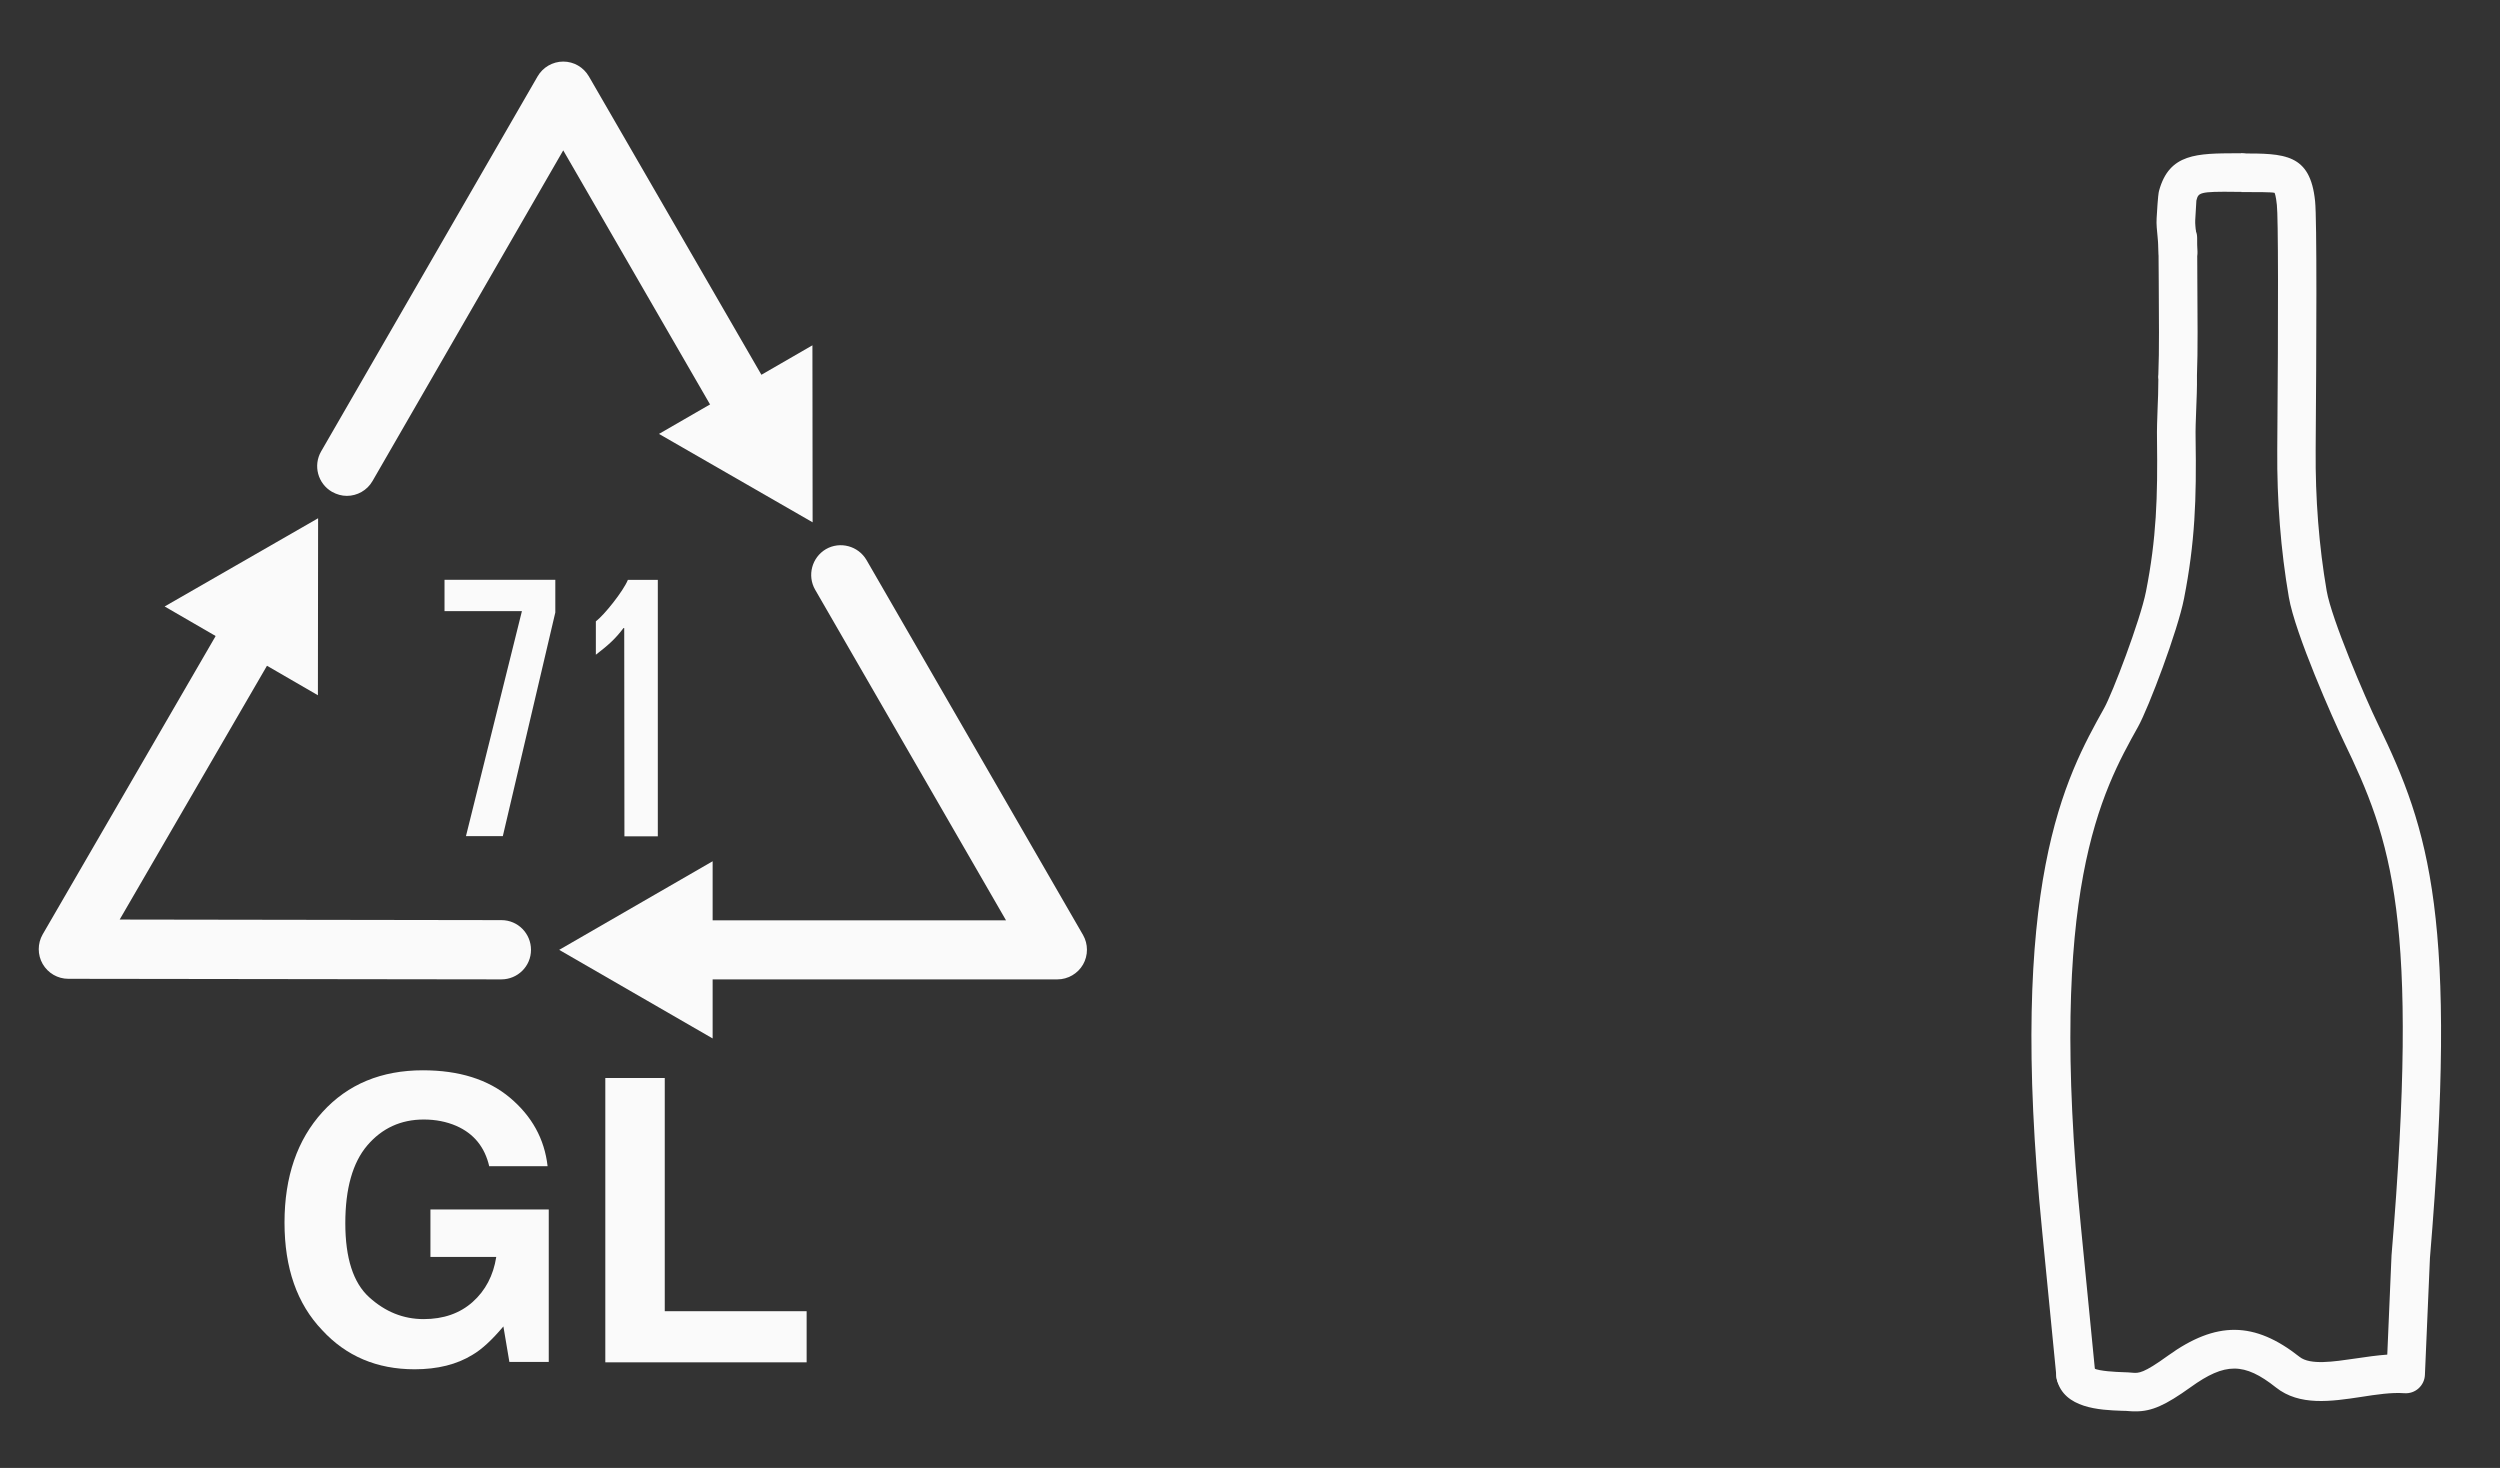 <?xml version="1.0" encoding="utf-8"?>
<!-- Generator: Adobe Illustrator 26.0.3, SVG Export Plug-In . SVG Version: 6.00 Build 0)  -->
<svg version="1.1" id="Livello_1" xmlns="http://www.w3.org/2000/svg" xmlns:xlink="http://www.w3.org/1999/xlink" x="0px" y="0px"
	 viewBox="0 0 129.52 76.05" style="enable-background:new 0 0 129.52 76.05;" xml:space="preserve">
<rect x="0" y="0" width="129.52" height="76.05" fill="#333333" stroke="none"/>
<style type="text/css">
	.st0{fill:#FAFAFA;}
</style>
<g>
	<g>
		<path class="st0" d="M54.78,50.74h-19.2c-0.85,0-1.53-0.69-1.53-1.53s0.69-1.53,1.53-1.53h16.54l-9.89-17.13
			c-0.42-0.73-0.17-1.67,0.56-2.1c0.73-0.42,1.67-0.17,2.1,0.56l11.22,19.43c0.27,0.47,0.27,1.06,0,1.53S55.33,50.74,54.78,50.74z"
			/>
		<g>
			<polygon class="st0" points="36.92,53.8 28.97,49.21 36.92,44.62 			"/>
		</g>
	</g>
	<g>
		<path class="st0" d="M25.97,50.74L25.97,50.74L3.54,50.71c-0.55,0-1.05-0.29-1.33-0.77c-0.27-0.47-0.27-1.06,0-1.53l9.63-16.61
			c0.43-0.73,1.36-0.98,2.1-0.56c0.73,0.42,0.98,1.36,0.56,2.1l-8.3,14.3l19.78,0.03c0.85,0,1.53,0.69,1.53,1.54
			S26.82,50.74,25.97,50.74z"/>
		<g>
			<polygon class="st0" points="8.53,31.42 16.48,26.85 16.47,36.02 			"/>
		</g>
	</g>
	<g>
		<path class="st0" d="M17.97,25.69c-0.26,0-0.52-0.07-0.77-0.21c-0.73-0.42-0.99-1.36-0.56-2.1L27.85,3.96
			c0.27-0.47,0.78-0.77,1.33-0.77l0,0c0.55,0,1.05,0.29,1.33,0.77l9.61,16.62c0.42,0.73,0.17,1.67-0.56,2.1
			c-0.73,0.42-1.67,0.17-2.1-0.56L29.18,7.79L19.3,24.92C19.02,25.41,18.5,25.69,17.97,25.69z"/>
		<g>
			<polygon class="st0" points="42.09,17.89 42.1,27.06 34.14,22.48 			"/>
		</g>
	</g>
</g>
<g>
	<path class="st0" d="M25.35,60.44c-0.23-1.01-0.8-1.71-1.71-2.11C23.13,58.11,22.57,58,21.95,58c-1.18,0-2.16,0.45-2.92,1.34
		s-1.14,2.24-1.14,4.03c0,1.81,0.41,3.09,1.24,3.84s1.76,1.13,2.82,1.13c1.03,0,1.88-0.3,2.54-0.89s1.07-1.37,1.22-2.33H22.3v-2.46
		h6.13v7.9h-2.04l-0.31-1.84c-0.59,0.7-1.12,1.19-1.6,1.47c-0.81,0.5-1.81,0.75-3,0.75c-1.95,0-3.55-0.68-4.79-2.03
		c-1.3-1.36-1.95-3.21-1.95-5.57c0-2.38,0.66-4.29,1.97-5.73s3.05-2.16,5.2-2.16c1.87,0,3.38,0.47,4.51,1.42
		c1.13,0.95,1.79,2.13,1.95,3.55h-3.02V60.44z"/>
	<path class="st0" d="M31.36,55.85h3.08v12.08h7.35v2.65H31.36V55.85z"/>
</g>
<g>
	<path class="st0" d="M27.04,31.66h-4.01v-1.62h5.74v1.69l-2.72,11.59h-1.91L27.04,31.66z"/>
	<path class="st0" d="M32.34,32.54H32.3c-0.39,0.52-0.74,0.85-1.43,1.38v-1.73c0.42-0.31,1.42-1.56,1.66-2.15h1.55v13.29h-1.73
		L32.34,32.54L32.34,32.54z"/>
</g>
<g>
	<g>
		<path class="st0" d="M110.65,73.12c-0.1,0-0.2,0-0.3-0.01c-0.12-0.01-0.27-0.02-0.43-0.02c-1.12-0.04-2.99-0.12-3.36-1.62
			c-0.13-0.54,0.2-1.08,0.73-1.21c0.5-0.12,1.01,0.15,1.18,0.63c0.29,0.15,1.18,0.19,1.52,0.2c0.19,0.01,0.37,0.01,0.51,0.03
			c0.3,0.02,0.54,0.04,1.81-0.88c2.51-1.81,4.49-1.79,6.83,0.06c0.55,0.43,1.74,0.25,2.9,0.08c0.54-0.08,1.09-0.16,1.64-0.2
			l0.22-5.14c1.46-17.46,0.01-21.49-2.48-26.64c-0.53-1.1-2.52-5.58-2.84-7.46c-0.42-2.44-0.62-5.01-0.6-7.63
			c0.06-7.32,0.05-12.06-0.02-12.69c-0.05-0.49-0.11-0.61-0.12-0.63c-0.13-0.04-0.94-0.04-1.72-0.04l-0.02-2h0.01
			c2.24,0,3.58,0,3.83,2.47c0.1,0.92,0.07,7.53,0.03,12.91c-0.02,2.5,0.17,4.95,0.57,7.28c0.25,1.45,1.98,5.51,2.67,6.93
			c2.65,5.47,4.15,10.06,2.68,27.64l-0.26,6.05c-0.01,0.27-0.13,0.52-0.33,0.7c-0.2,0.18-0.46,0.27-0.74,0.25
			c-0.65-0.05-1.45,0.07-2.22,0.19c-1.58,0.24-3.21,0.48-4.43-0.49c-1.64-1.3-2.63-1.3-4.42-0.01
			C112.19,72.8,111.49,73.12,110.65,73.12z"/>
		<path class="st0" d="M107.53,72.23c-0.51,0-0.94-0.39-0.99-0.9l-0.74-7.55c-1.81-18.08,1.21-23.5,3.21-27.09
			c0.42-0.74,1.88-4.57,2.17-6.05c0.54-2.74,0.61-4.88,0.57-7.87c-0.01-0.52,0.01-1.04,0.03-1.59c0.02-0.48,0.04-0.97,0.04-1.52
			c-0.01-0.05-0.01-0.11-0.01-0.16l0.01-0.12v-0.01c0.05-1.14,0.03-3,0.02-4.8c-0.01-0.79-0.01-1.56-0.01-2.24c0-0.55,0.45-1,1-1
			s1,0.45,1,1c0,0.67,0.01,1.44,0.01,2.22c0.01,1.82,0.03,3.69-0.02,4.89c0.01,0.66-0.02,1.25-0.04,1.81
			c-0.02,0.51-0.04,1-0.03,1.48c0.05,3.13-0.03,5.37-0.6,8.28c-0.32,1.65-1.83,5.65-2.38,6.64c-1.88,3.37-4.71,8.46-2.96,25.92
			l0.74,7.55c0.05,0.55-0.35,1.04-0.9,1.09C107.6,72.23,107.57,72.23,107.53,72.23z"/>
		<path class="st0" d="M112.84,14.09c-0.54,0-0.98-0.43-1-0.97c-0.01-0.33-0.04-0.6-0.06-0.85c-0.03-0.33-0.07-0.64-0.05-0.96
			c0.07-1.2,0.1-1.33,0.13-1.44c0.53-1.93,1.98-1.92,4.02-1.93h0.22c0.55,0,1,0.45,1,1s-0.45,1-1,1h-0.22
			c-1.99-0.03-1.98,0.05-2.09,0.45c-0.01,0.11-0.04,0.65-0.06,1.02c-0.01,0.19,0.02,0.4,0.04,0.64c0.03,0.29,0.06,0.61,0.07,0.99
			c0.02,0.55-0.42,1.01-0.97,1.03C112.86,14.09,112.85,14.09,112.84,14.09z"/>
	</g>
</g>
</svg>
